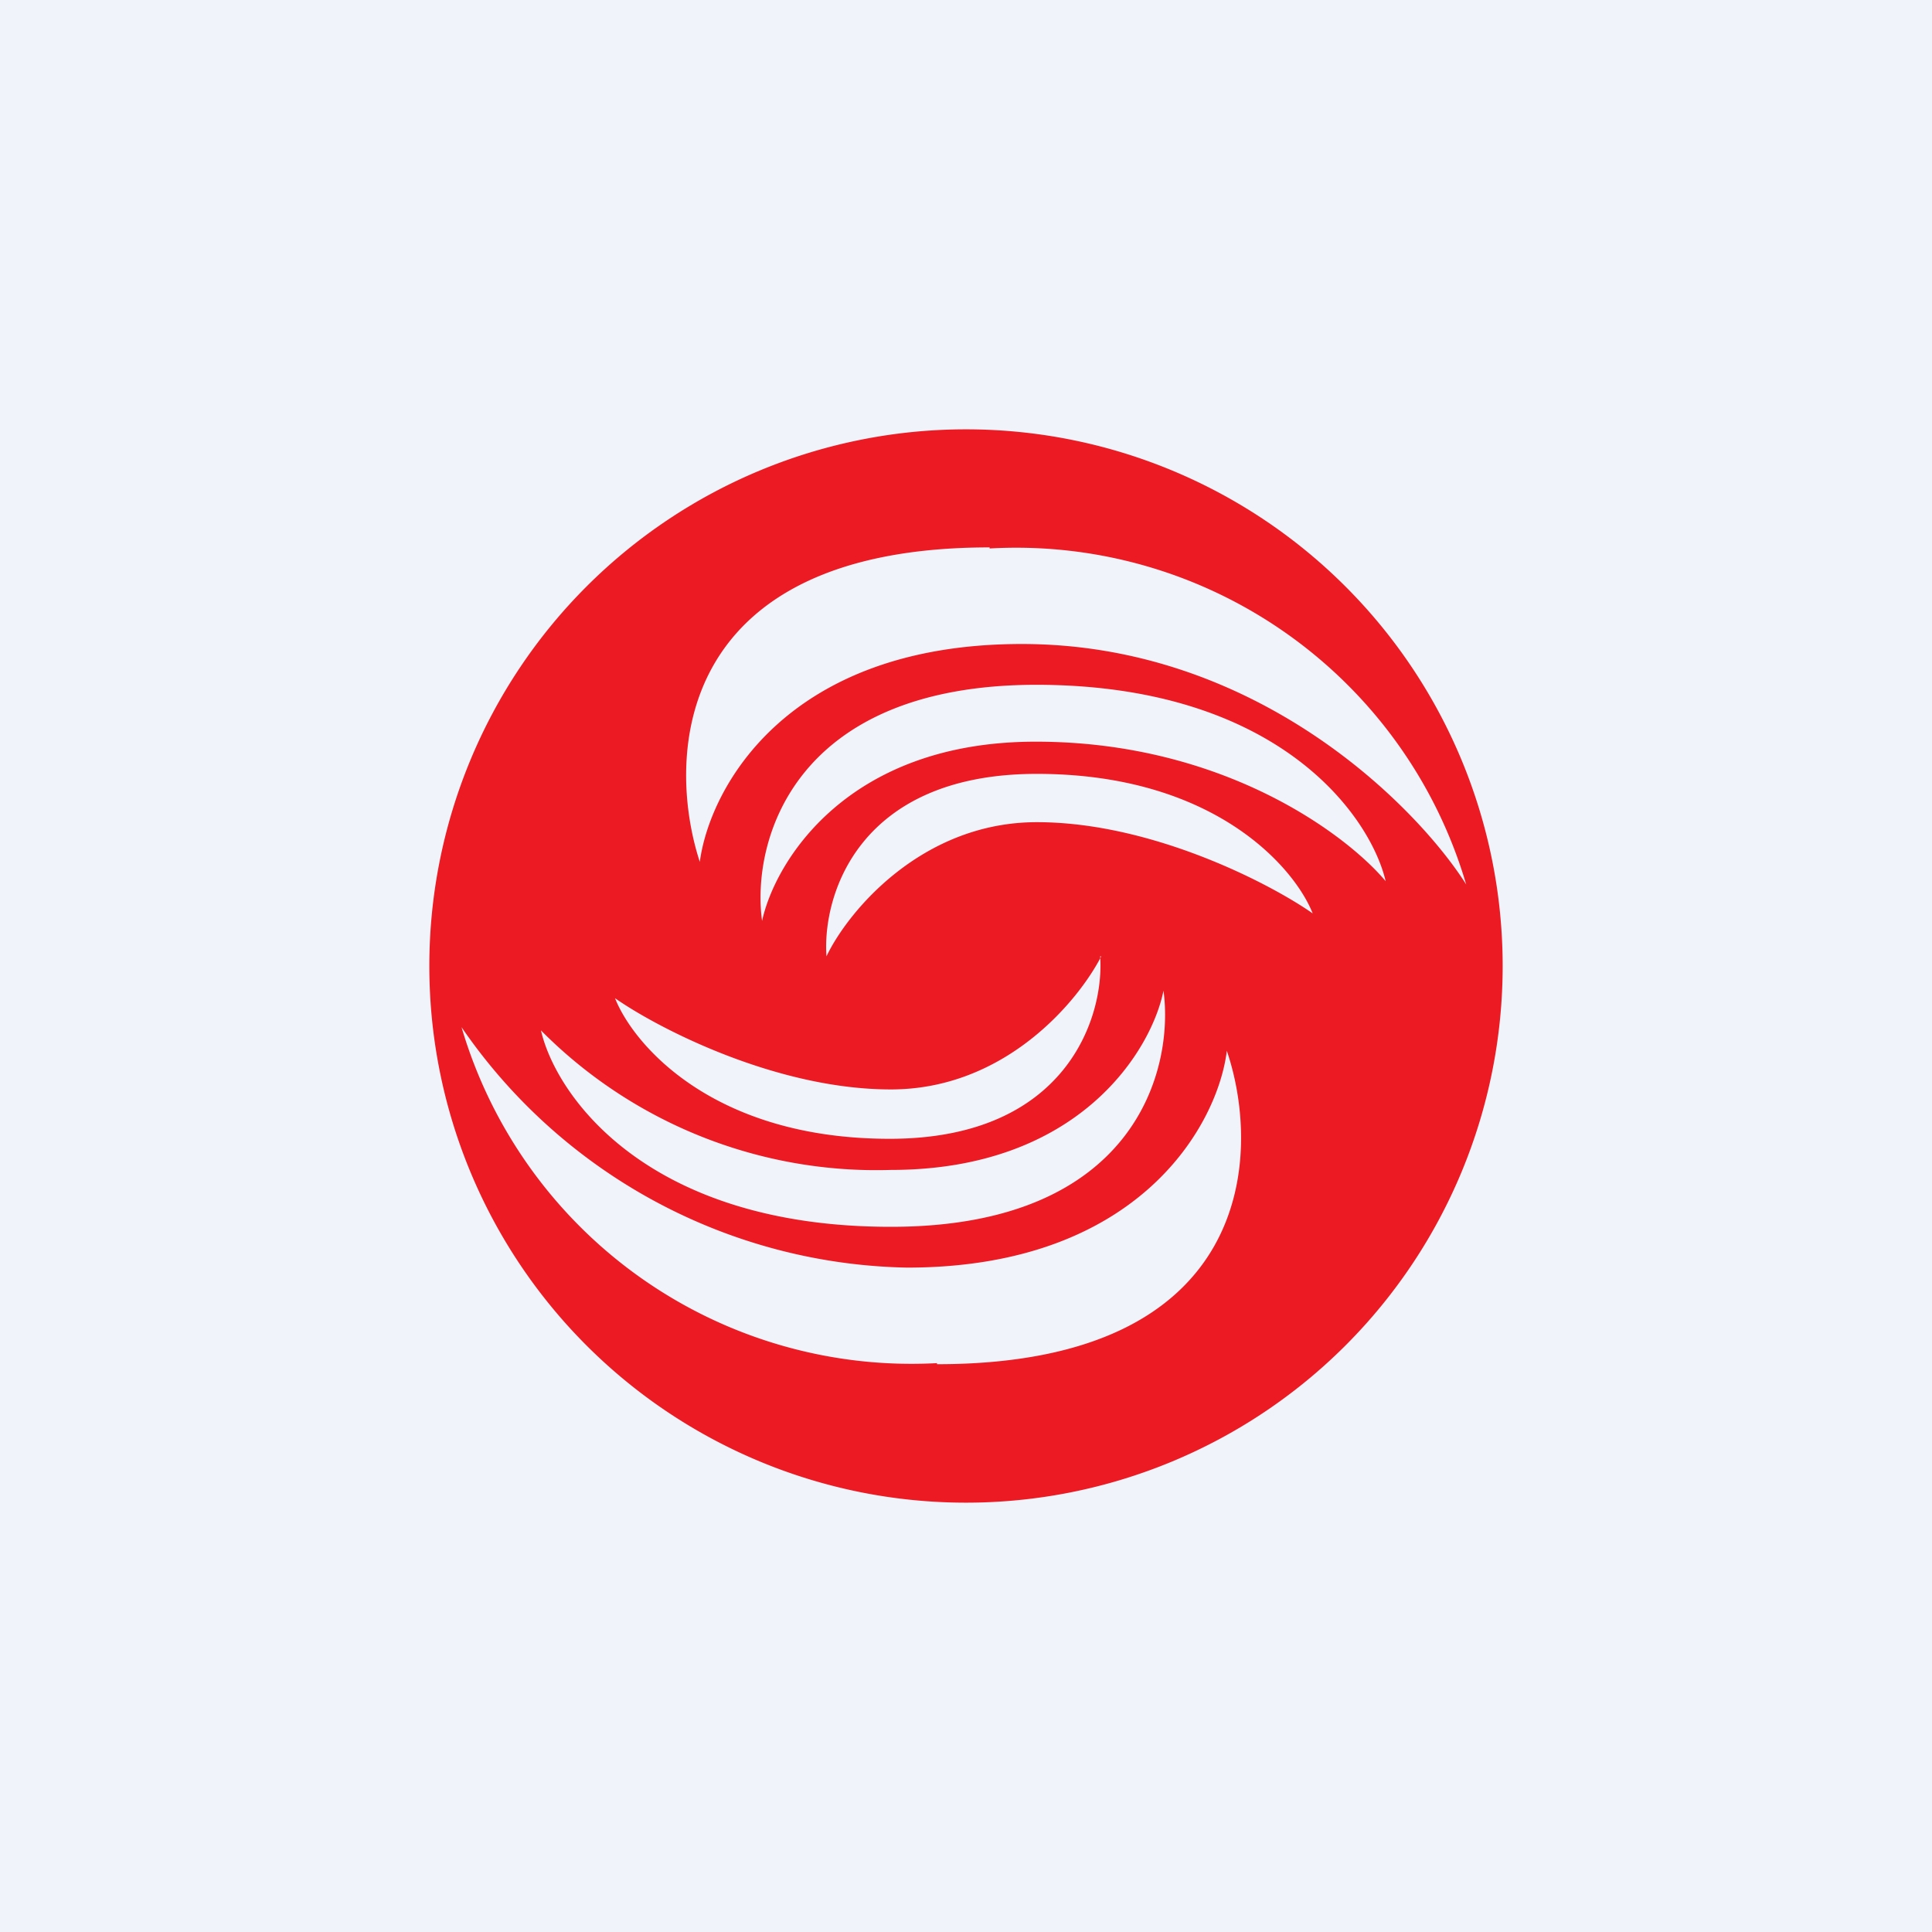 <!-- by TradingView --><svg width="18" height="18" viewBox="0 0 18 18" xmlns="http://www.w3.org/2000/svg"><path fill="#F0F3FA" d="M0 0h18v18H0z"/><path fill-rule="evenodd" d="M9 14A5 5 0 1 0 9 4a5 5 0 0 0 0 10Zm.22-8.9c-2.94 0-3.02 1.95-2.7 2.93.09-.68.8-2.03 3-2.03 2.18 0 3.67 1.5 4.14 2.24a4.37 4.37 0 0 0-4.44-3.13Zm.44 1.28C7.38 6.38 7 7.85 7.1 8.58c.12-.55.79-1.67 2.55-1.67 1.75 0 2.9.87 3.26 1.3-.14-.6-.99-1.83-3.26-1.83ZM7.7 8.91c-.04-.57.3-1.7 1.96-1.7 1.65 0 2.4.87 2.57 1.3-.4-.28-1.5-.85-2.57-.85-1.07 0-1.76.83-1.96 1.25Zm1.03 3.8c2.95 0 3.03-1.95 2.7-2.92-.08.67-.8 2.02-2.98 2.02A5.15 5.15 0 0 1 4.3 9.57a4.37 4.37 0 0 0 4.43 3.13Zm-.43-1.28c2.28 0 2.64-1.47 2.54-2.2-.11.55-.78 1.67-2.54 1.67a4.4 4.4 0 0 1-3.26-1.3c.14.61.99 1.83 3.26 1.83Zm1.95-2.52c.04.56-.31 1.7-1.96 1.7S5.9 9.73 5.73 9.3c.4.28 1.5.85 2.57.85 1.07 0 1.75-.83 1.96-1.24Z" fill="#EC1B23"/></svg>